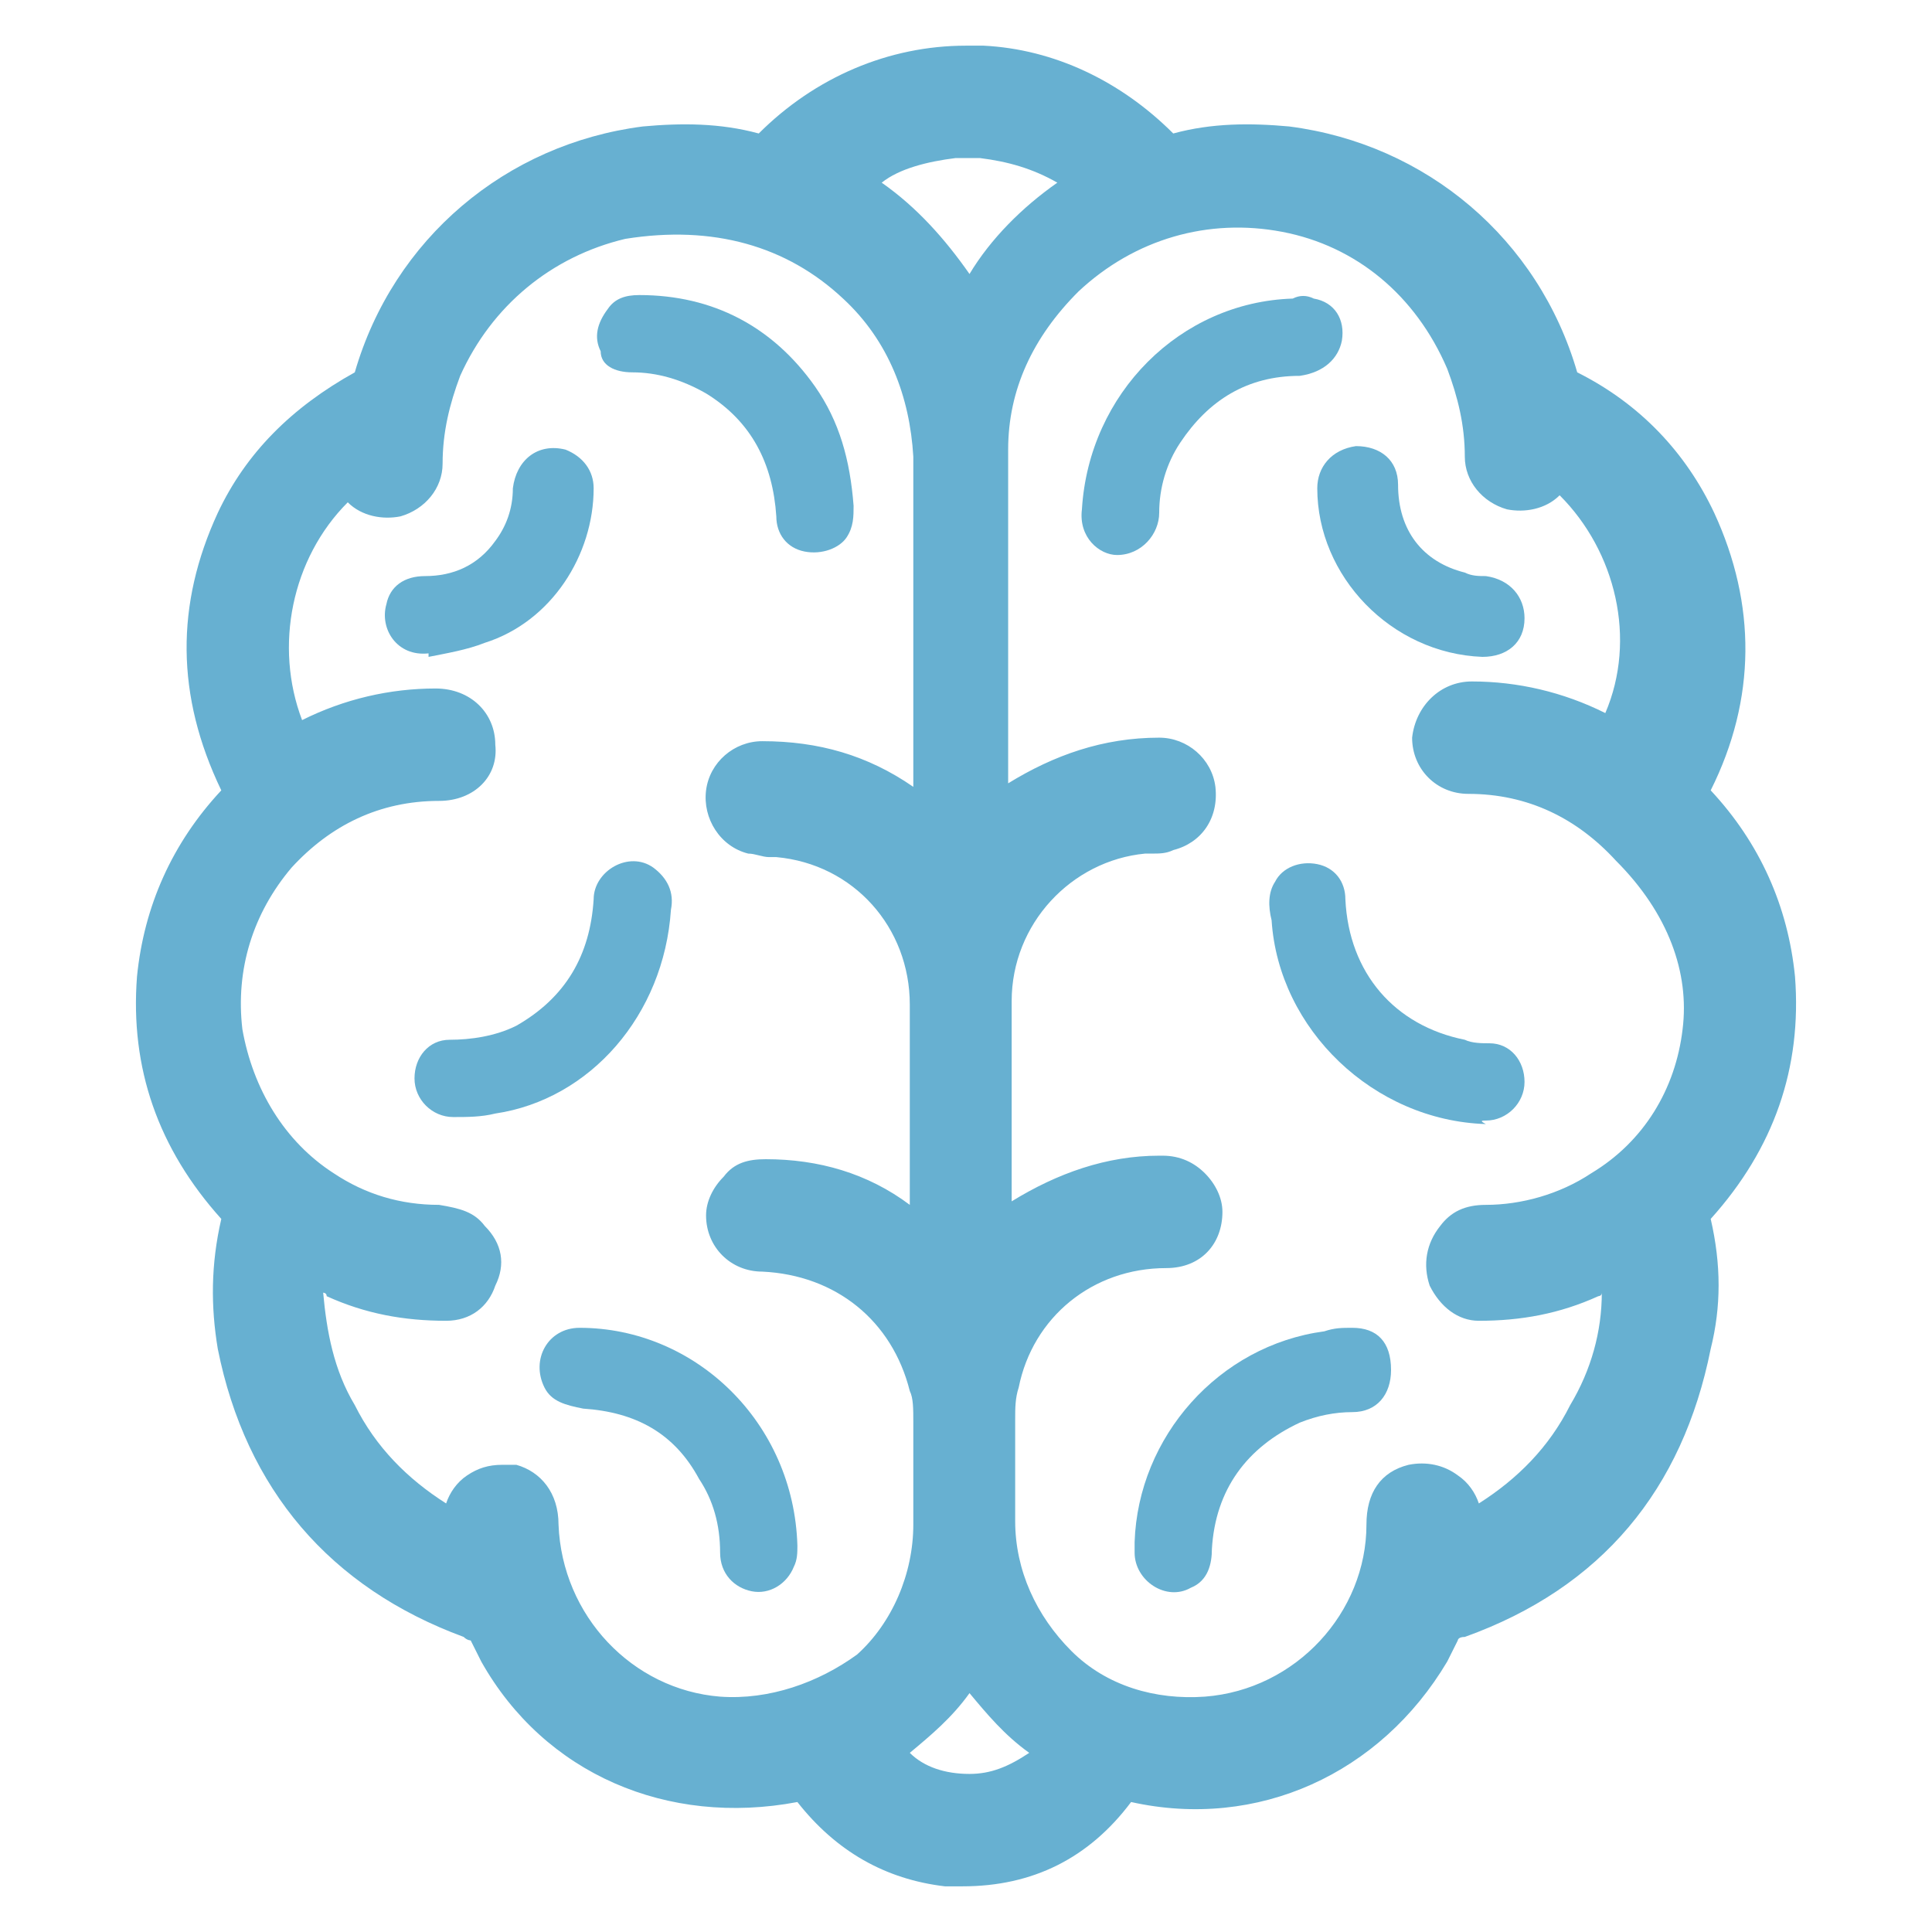 <?xml version="1.0" encoding="UTF-8"?>
<!-- Generator: Adobe Illustrator 28.3.0, SVG Export Plug-In . SVG Version: 6.00 Build 0)  -->
<svg xmlns="http://www.w3.org/2000/svg" xmlns:xlink="http://www.w3.org/1999/xlink" version="1.1" id="Layer_1" x="0px" y="0px" width="55px" height="55px" viewBox="0 0 55 55" style="enable-background:new 0 0 55 55;" xml:space="preserve">
<style type="text/css">
	.st0{fill:#67B0D1;}
</style>
<g>
	<path class="st0" d="M16.5,37.8c-0.9,0-1.4,0.9-1,1.7c0.2,0.4,0.6,0.5,1.1,0.6c1.5,0.1,2.6,0.7,3.3,2c0.4,0.6,0.6,1.3,0.6,2.1   c0,0.6,0.4,1,0.9,1.1c0.5,0.1,1-0.2,1.2-0.7c0.1-0.2,0.1-0.4,0.1-0.6C22.6,40.5,19.8,37.8,16.5,37.8z"></path>
	<path class="st0" d="M38.5,37.8c-0.3,0-0.5,0-0.8,0.1c-3,0.4-5.3,3-5.4,6c0,0.1,0,0.2,0,0.3c0,0.8,0.9,1.4,1.6,1   c0.5-0.2,0.6-0.7,0.6-1.1c0.1-1.7,1-2.9,2.5-3.6c0.5-0.2,1-0.3,1.5-0.3c0.7,0,1.1-0.5,1.1-1.2C39.6,38.2,39.2,37.8,38.5,37.8z"></path>
	<path class="st0" d="M18,10.6c0.7,0,1.4,0.2,2.1,0.6c1.3,0.8,1.9,2,2,3.5c0,0.5,0.3,0.9,0.8,1c0.5,0.1,1-0.1,1.2-0.4   c0.2-0.3,0.2-0.6,0.2-0.9c-0.1-1.3-0.4-2.4-1.1-3.4c-1.2-1.7-2.9-2.6-5-2.6c-0.4,0-0.7,0.1-0.9,0.4c-0.3,0.4-0.4,0.8-0.2,1.2   C17.1,10.4,17.5,10.6,18,10.6z"></path>
	<path class="st0" d="M19.1,25.9c0.1-0.5-0.1-0.9-0.5-1.2c-0.7-0.5-1.7,0.1-1.7,0.9c-0.1,1.6-0.8,2.8-2.2,3.6   c-0.6,0.3-1.3,0.4-1.9,0.4c-0.6,0-1,0.5-1,1.1c0,0.6,0.5,1.1,1.1,1.1c0.4,0,0.8,0,1.2-0.1C16.8,31.3,18.9,28.9,19.1,25.9z"></path>
	<path class="st0" d="M16.9,13.9c0-0.5-0.3-0.9-0.8-1.1c-0.8-0.2-1.4,0.3-1.5,1.1c0,0.6-0.2,1.1-0.5,1.5c-0.5,0.7-1.2,1-2,1   c-0.6,0-1,0.3-1.1,0.8c-0.2,0.7,0.3,1.5,1.2,1.4c0,0,0,0,0,0.1c0.5-0.1,1.1-0.2,1.6-0.4C15.7,17.7,16.9,15.8,16.9,13.9z"></path>
	<path class="st0" d="M42.3,31.9c0.6,0,1.1-0.5,1.1-1.1c0-0.6-0.4-1.1-1-1.1c-0.2,0-0.5,0-0.7-0.1c-2-0.4-3.3-1.9-3.4-4   c0-0.5-0.3-0.9-0.8-1c-0.5-0.1-1,0.1-1.2,0.5c-0.2,0.3-0.2,0.7-0.1,1.1c0.2,3.1,2.9,5.7,6.1,5.8C42.1,31.9,42.2,31.9,42.3,31.9z"></path>
	<path d="M30.8,14.4C30.8,14.4,30.8,14.4,30.8,14.4L30.8,14.4z"></path>
	<path class="st0" d="M38.2,9.7c0.1-0.6-0.2-1.1-0.8-1.2c-0.2-0.1-0.4-0.1-0.6,0c-3.2,0.1-5.8,2.7-6,6c0,0,0,0,0,0c0,0,0,0,0,0   c-0.1,0.8,0.5,1.3,1,1.3c0.7,0,1.2-0.6,1.2-1.2c0-0.7,0.2-1.4,0.6-2c0.8-1.2,1.9-1.9,3.4-1.9C37.7,10.6,38.1,10.2,38.2,9.7z"></path>
	<path d="M42.1,18.7C42.1,18.7,42.1,18.7,42.1,18.7C42.1,18.7,42.1,18.7,42.1,18.7z"></path>
	<path class="st0" d="M37.5,13.9c0,2.5,2.1,4.7,4.7,4.8c0,0,0,0,0,0c0.7,0,1.2-0.4,1.2-1.1c0-0.6-0.4-1.1-1.1-1.2   c-0.2,0-0.4,0-0.6-0.1c-1.2-0.3-1.9-1.2-1.9-2.5c0-0.7-0.5-1.1-1.2-1.1C37.9,12.8,37.5,13.3,37.5,13.9z"></path>
	<g>
		<path class="st0" d="M48.7,34.7c1.8-2,2.6-4.3,2.4-6.9c-0.2-2-1-3.8-2.4-5.3c1.3-2.6,1.3-5.3,0.1-7.9c-0.8-1.7-2.1-3.1-3.9-4    c-1.1-3.8-4.3-6.5-8.2-7c-1.1-0.1-2.2-0.1-3.3,0.2C31.9,2.3,30,1.4,28,1.3l-0.5,0c0,0,0,0,0,0c-2.2,0-4.3,0.9-5.9,2.5    c-1.1-0.3-2.2-0.3-3.3-0.2c-3.9,0.5-7.1,3.2-8.2,7c-1.8,1-3.1,2.3-3.9,4C5,17.2,5,19.8,6.3,22.5c-1.4,1.5-2.2,3.3-2.4,5.3    c-0.2,2.6,0.6,4.9,2.4,6.9C6,36,6,37.2,6.2,38.4c0.8,4,3.2,6.8,7,8.2c0.1,0.1,0.2,0.1,0.2,0.1c0.1,0.2,0.2,0.4,0.3,0.6    c1.8,3.2,5.3,4.7,9,4c1.1,1.4,2.5,2.2,4.2,2.4l0.5,0c0,0,0,0,0,0c2,0,3.6-0.8,4.8-2.4c3.6,0.8,7.1-0.8,9-4    c0.1-0.2,0.2-0.4,0.3-0.6c0,0,0-0.1,0.2-0.1c3.9-1.4,6.2-4.2,7-8.2C49,37.2,49,36,48.7,34.7L48.7,34.7z M27.2,4.5L27.2,4.5    c0.1,0,0.2,0,0.3,0c0.1,0,0.2,0,0.4,0c0.8,0.1,1.5,0.3,2.2,0.7c-1,0.7-1.9,1.6-2.5,2.6c-0.7-1-1.5-1.9-2.5-2.6    C25.6,4.8,26.4,4.6,27.2,4.5z M20.5,48.3C18,48.1,16,46,15.9,43.4c0-0.9-0.5-1.5-1.2-1.7c-0.1,0-0.2,0-0.4,0c-0.4,0-0.7,0.1-1,0.3    c-0.3,0.2-0.5,0.5-0.6,0.8c-1.1-0.7-2-1.6-2.6-2.8c-0.6-1-0.8-2.1-0.9-3.2c0,0,0.1,0,0.1,0.1c1.1,0.5,2.2,0.7,3.4,0.7    c0.7,0,1.2-0.4,1.4-1c0.3-0.6,0.2-1.2-0.3-1.7c-0.3-0.4-0.7-0.5-1.3-0.6c-1.1,0-2.1-0.3-3-0.9c-1.4-0.9-2.3-2.4-2.6-4.1    c-0.2-1.7,0.3-3.3,1.4-4.6c1.1-1.2,2.5-1.9,4.2-1.9c1,0,1.7-0.7,1.6-1.6c0-0.9-0.7-1.6-1.7-1.6c0,0,0,0,0,0    c-1.3,0-2.6,0.3-3.8,0.9c-0.8-2.1-0.3-4.6,1.3-6.2c0.4,0.4,1,0.5,1.5,0.4c0.7-0.2,1.2-0.8,1.2-1.5c0-0.9,0.2-1.7,0.5-2.5    c0.9-2,2.6-3.4,4.7-3.9C20.3,6.4,22.4,7,24,8.5c1.3,1.2,1.9,2.8,2,4.5c0,2.5,0,4.9,0,7.4l0,2c-1.3-0.9-2.7-1.3-4.3-1.3    c0,0,0,0,0,0c-0.8,0-1.5,0.6-1.6,1.4c-0.1,0.8,0.4,1.6,1.2,1.8c0.2,0,0.4,0.1,0.6,0.1c0.1,0,0.2,0,0.2,0c2.2,0.2,3.8,2,3.8,4.2    c0,1.5,0,3,0,4.6l0,1.1c-1.2-0.9-2.6-1.3-4.1-1.3c-0.5,0-0.9,0.1-1.2,0.5c-0.3,0.3-0.5,0.7-0.5,1.1c0,0.9,0.7,1.6,1.6,1.6    c2.1,0.1,3.7,1.4,4.2,3.4c0.1,0.2,0.1,0.5,0.1,0.9c0,0.9,0,1.7,0,2.6l0,0.3c0,1.4-0.6,2.8-1.6,3.7C23.3,47.9,21.9,48.4,20.5,48.3z     M27.6,50.5L27.6,50.5c-0.7,0-1.3-0.2-1.7-0.6c0.6-0.5,1.2-1,1.7-1.7c0.5,0.6,1,1.2,1.7,1.7C28.7,50.3,28.2,50.5,27.6,50.5z     M47.9,29.3c-0.2,1.7-1.1,3.2-2.6,4.1c-0.9,0.6-2,0.9-3,0.9c-0.6,0-1,0.2-1.3,0.6c-0.4,0.5-0.5,1.1-0.3,1.7c0.3,0.6,0.8,1,1.4,1    c1.2,0,2.3-0.2,3.4-0.7c0,0,0.1,0,0.1-0.1c0,1.1-0.3,2.2-0.9,3.2c-0.6,1.2-1.5,2.1-2.6,2.8c-0.1-0.3-0.3-0.6-0.6-0.8    c-0.4-0.3-0.9-0.4-1.4-0.3c-0.8,0.2-1.2,0.8-1.2,1.7c0,2.5-2,4.7-4.6,4.9c-1.4,0.1-2.8-0.3-3.8-1.3c-1-1-1.6-2.3-1.6-3.7l0-0.3    c0-0.9,0-1.7,0-2.6c0-0.3,0-0.6,0.1-0.9c0.4-2,2.1-3.4,4.2-3.4c1,0,1.6-0.7,1.6-1.6c0-0.4-0.2-0.8-0.5-1.1    c-0.3-0.3-0.7-0.5-1.2-0.5c0,0,0,0-0.1,0c-1.5,0-2.9,0.5-4.2,1.3l0-1.2c0-1.5,0-3,0-4.5c0-2.2,1.7-4,3.8-4.2c0.1,0,0.2,0,0.2,0    c0.2,0,0.4,0,0.6-0.1c0.8-0.2,1.3-0.9,1.2-1.8c-0.1-0.8-0.8-1.4-1.6-1.4c0,0,0,0,0,0c-1.6,0-3,0.5-4.3,1.3l0-2.2    c0-2.4,0-4.8,0-7.3c0-1.7,0.7-3.2,2-4.5c1.6-1.5,3.7-2.1,5.8-1.7c2.1,0.4,3.8,1.8,4.7,3.9c0.3,0.8,0.5,1.6,0.5,2.5    c0,0.7,0.5,1.3,1.2,1.5c0.5,0.1,1.1,0,1.5-0.4c1.6,1.6,2.2,4.1,1.3,6.2c-1.2-0.6-2.5-0.9-3.8-0.9c0,0,0,0,0,0    c-0.9,0-1.6,0.7-1.7,1.6c0,0.9,0.7,1.6,1.6,1.6c1.7,0,3.1,0.7,4.2,1.9C47.5,26,48.1,27.7,47.9,29.3z"></path>
	</g>
</g>
</svg>
